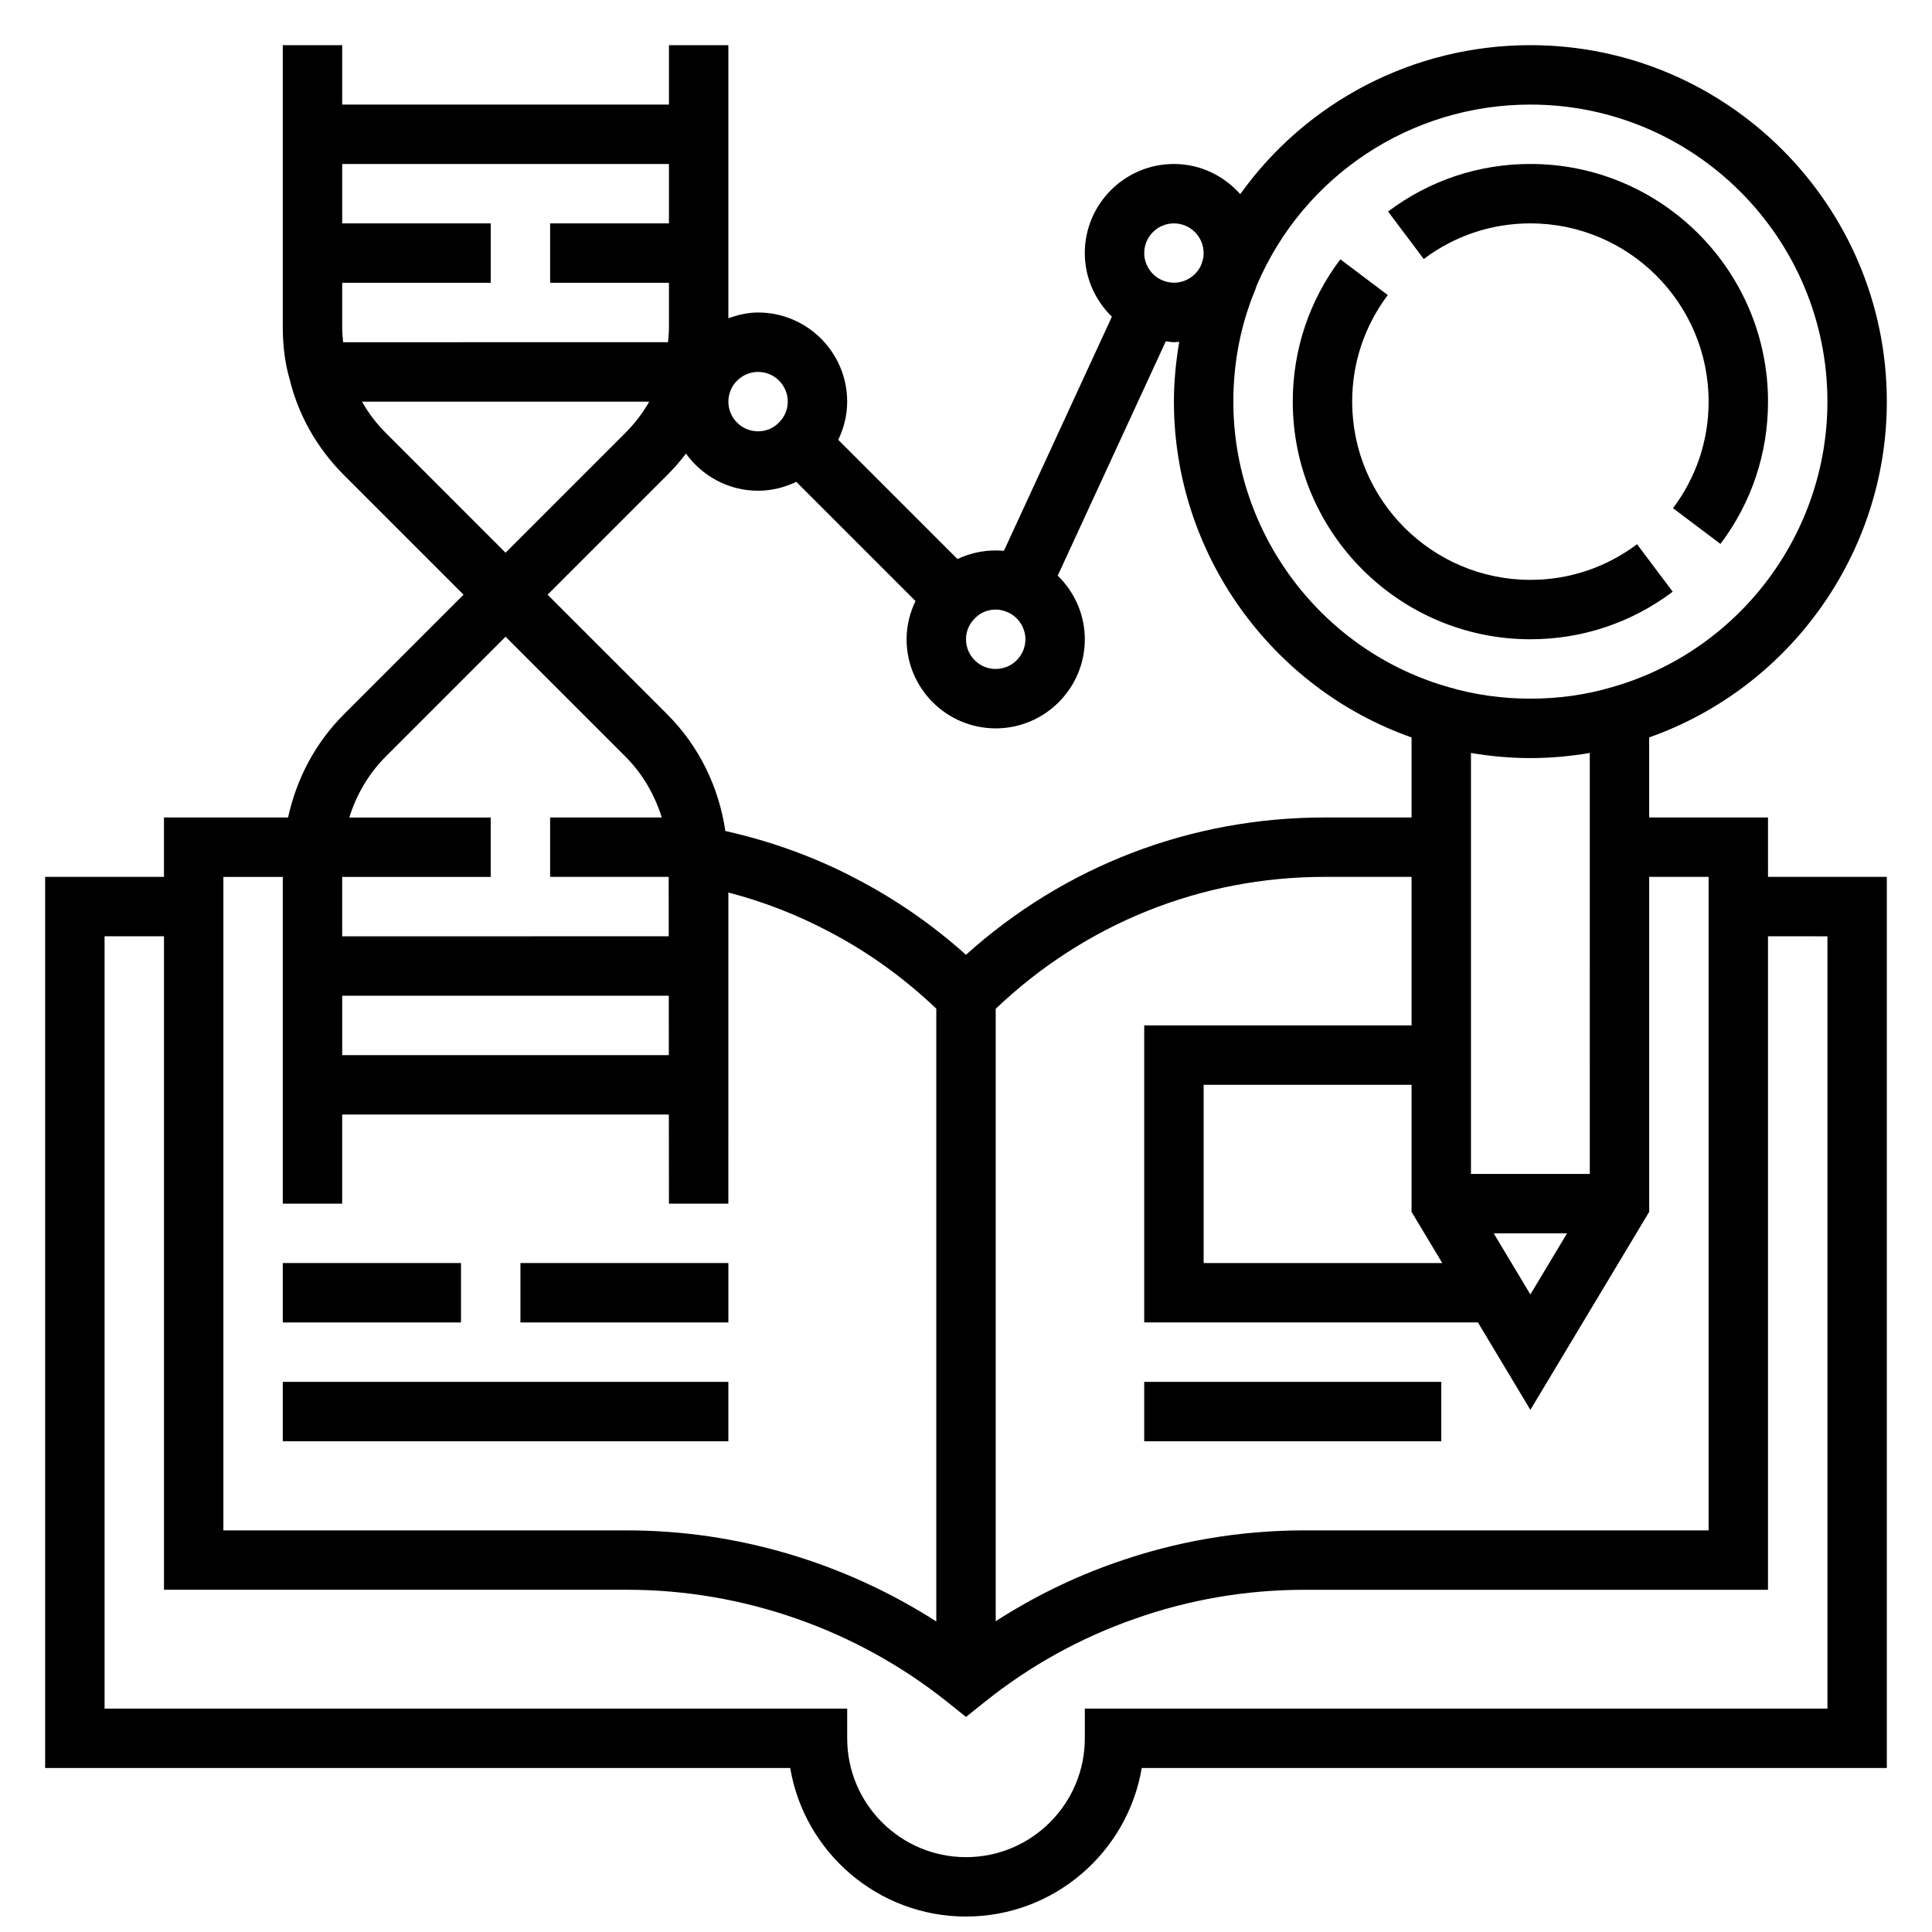 <?xml version="1.0" encoding="UTF-8"?>
<!-- Uploaded to: SVG Repo, www.svgrepo.com, Generator: SVG Repo Mixer Tools -->
<svg width="800px" height="800px" version="1.1" viewBox="144 144 512 512" xmlns="http://www.w3.org/2000/svg">
 <defs>
  <clipPath id="a">
   <path d="m155 155h490v496.9h-490z"/>
  </clipPath>
 </defs>
 <g clip-path="url(#a)">
  <path d="m612.54 360.64h-31.488v-21.223c37.352-13.18 62.977-48.902 62.977-88.984 0-52.09-42.375-94.465-94.465-94.465-30.969 0-59.387 15.012-76.887 39.484-4.328-4.863-10.562-7.996-17.578-7.996-13.02 0-23.617 10.598-23.617 23.617 0 6.465 2.699 12.492 7.18 16.855l-28.613 62.047c-4.281-0.395-8.543 0.387-12.312 2.172l-31.59-31.59c1.496-3.117 2.363-6.535 2.363-10.125 0-13.02-10.598-23.617-23.617-23.617-2.746 0-5.359 0.629-7.871 1.535v-72.383h-15.742v15.742l-86.594 0.004v-15.746h-15.746v74.863c0 4.969 0.637 9.66 1.793 13.57 2.297 9.547 7.266 18.352 14.367 25.449l31.746 31.746-31.746 31.746c-7.512 7.512-12.516 17.012-14.754 27.293l-32.895 0.004v15.742l-31.488 0.004v236.16h197.45c3.762 22.309 23.215 39.359 46.578 39.359 23.363 0 42.816-17.051 46.578-39.359h197.46v-236.16h-31.488zm-15.742 15.746v173.18h-107.06c-17.191 0-34.062 2.883-50.137 8.551-11.211 3.914-21.812 9.141-31.73 15.523v-162.3c23.625-22.508 54.402-34.961 87.145-34.961h23.062v39.359h-70.848v78.719h88.434l13.902 23.168 31.488-52.477v-88.77zm-275.55 47.23h-86.559v-15.742h86.547zm14.98-59.395c-1.715-11.594-6.957-22.477-15.359-30.875l-31.754-31.746 31.746-31.746c1.777-1.777 3.426-3.668 4.93-5.644 4.297 5.934 11.234 9.84 19.105 9.84 3.606 0 7.031-0.875 10.133-2.356l31.59 31.59c-1.496 3.117-2.363 6.535-2.363 10.125 0 13.02 10.598 23.617 23.617 23.617 13.02 0 23.617-10.598 23.617-23.617 0-6.465-2.699-12.492-7.18-16.855l28.637-62.102c0.727 0.062 1.434 0.238 2.156 0.238 0.473 0 0.938-0.078 1.41-0.102-0.875 5.184-1.41 10.461-1.41 15.844 0 40.109 25.664 75.855 62.977 88.992v21.215h-23.066c-35.434 0-68.879 12.863-95.016 36.391-8.832-7.918-18.586-14.68-29.055-20.121-10.871-5.758-22.543-9.945-34.715-12.688zm189.99 114.5h-63.242v-47.23h55.105v33.668zm13.633-7.871h19.43l-9.715 16.191zm25.461-15.746h-31.488v-111.56c5.117 0.867 10.375 1.355 15.742 1.355 5.375 0 10.637-0.488 15.742-1.355zm-15.746-283.39c43.406 0 78.719 35.312 78.719 78.719 0 35.094-23.539 66.227-57.324 75.738-13.453 3.969-29.246 3.992-42.879-0.023-33.699-9.488-57.234-40.621-57.234-75.715 0-10.477 1.992-20.555 5.926-29.945l-0.031-0.016c0.148-0.355 0.277-0.684 0.379-1 12.43-29.016 40.848-47.758 72.445-47.758zm-94.465 31.488c4.344 0 7.871 3.535 7.871 7.871 0 1.227-0.242 1.977-0.379 2.32 0 0.008-0.008 0.016-0.008 0.023l-0.277 0.836c-1.695 3.816-6.324 5.871-10.512 3.922l-0.039-0.016c-2.707-1.238-4.527-4.086-4.527-7.086 0-4.336 3.527-7.871 7.871-7.871zm-47.23 102.34c1.109 0 2.188 0.25 3.305 0.77l0.039 0.016c2.711 1.238 4.527 4.086 4.527 7.086 0 4.336-3.527 7.871-7.871 7.871s-7.871-3.535-7.871-7.871c0-2.102 0.812-4.039 2.41-5.606 1.422-1.465 3.359-2.266 5.461-2.266zm-62.977-62.977c4.344 0 7.871 3.535 7.871 7.871 0 2.102-0.812 4.039-2.41 5.606-1.422 1.465-3.359 2.266-5.461 2.266-4.344 0-7.871-3.535-7.871-7.871 0-1.258 0.332-2.582 0.938-3.723 1.414-2.559 4.074-4.148 6.934-4.148zm-23.617-55.105v15.742h-31.488v15.742h31.488v11.887c0 1.332-0.125 2.59-0.25 3.856l-86.098 0.008c-0.125-1.262-0.242-2.519-0.242-3.859v-11.887h39.359v-15.742h-39.359v-15.746zm-75.043 71.266c-2.488-2.488-4.598-5.266-6.305-8.289h76.129c-1.707 2.992-3.824 5.785-6.328 8.289l-31.75 31.75zm31.746 54.012 31.746 31.746c4.543 4.543 7.762 10.117 9.652 16.16h-29.59v15.742h31.418l0.016 15.742-86.535 0.004v-15.742h39.359v-15.742h-37.48c1.883-6.016 5.109-11.602 9.668-16.16zm-74.781 63.652h15.742v86.594h15.742v-23.617h86.57l0.023 23.617h15.742l0.004-82.461c9.281 2.426 18.191 5.871 26.598 10.328 10.422 5.422 19.973 12.336 28.504 20.453v162.4c-24.34-15.594-52.859-24.129-81.867-24.129h-107.06zm425.09 15.742v204.67l-196.8 0.004v7.871c0 17.367-14.121 31.488-31.488 31.488s-31.488-14.121-31.488-31.488v-7.871h-196.8v-204.68h15.742v173.18h122.8c30.684 0 60.82 10.57 84.828 29.766l4.922 3.938 4.922-3.945c11.965-9.605 25.379-17.035 39.887-22.098 14.41-5.082 29.527-7.656 44.922-7.656h122.8v-173.19z"/>
 </g>
 <path d="m218.94 478.72h47.23v15.742h-47.23z"/>
 <path d="m281.92 478.72h55.105v15.742h-55.105z"/>
 <path d="m218.94 510.21h118.08v15.742h-118.08z"/>
 <path d="m447.23 510.21h78.719v15.742h-78.719z"/>
 <path d="m549.57 313.41c13.707 0 26.742-4.352 37.715-12.602l-9.453-12.586c-8.219 6.176-17.988 9.445-28.262 9.445-26.047 0-47.23-21.184-47.23-47.23 0-10.281 3.266-20.043 9.438-28.246l-12.578-9.469c-8.242 10.945-12.605 23.992-12.605 37.711 0 34.723 28.254 62.977 62.977 62.977z"/>
 <path d="m549.57 203.2c26.047 0 47.23 21.184 47.23 47.23 0 10.281-3.266 20.043-9.438 28.246l12.578 9.469c8.246-10.949 12.605-23.992 12.605-37.715 0-34.723-28.254-62.977-62.977-62.977-13.707 0-26.742 4.352-37.715 12.602l9.453 12.586c8.219-6.176 17.988-9.441 28.262-9.441z"/>
</svg>